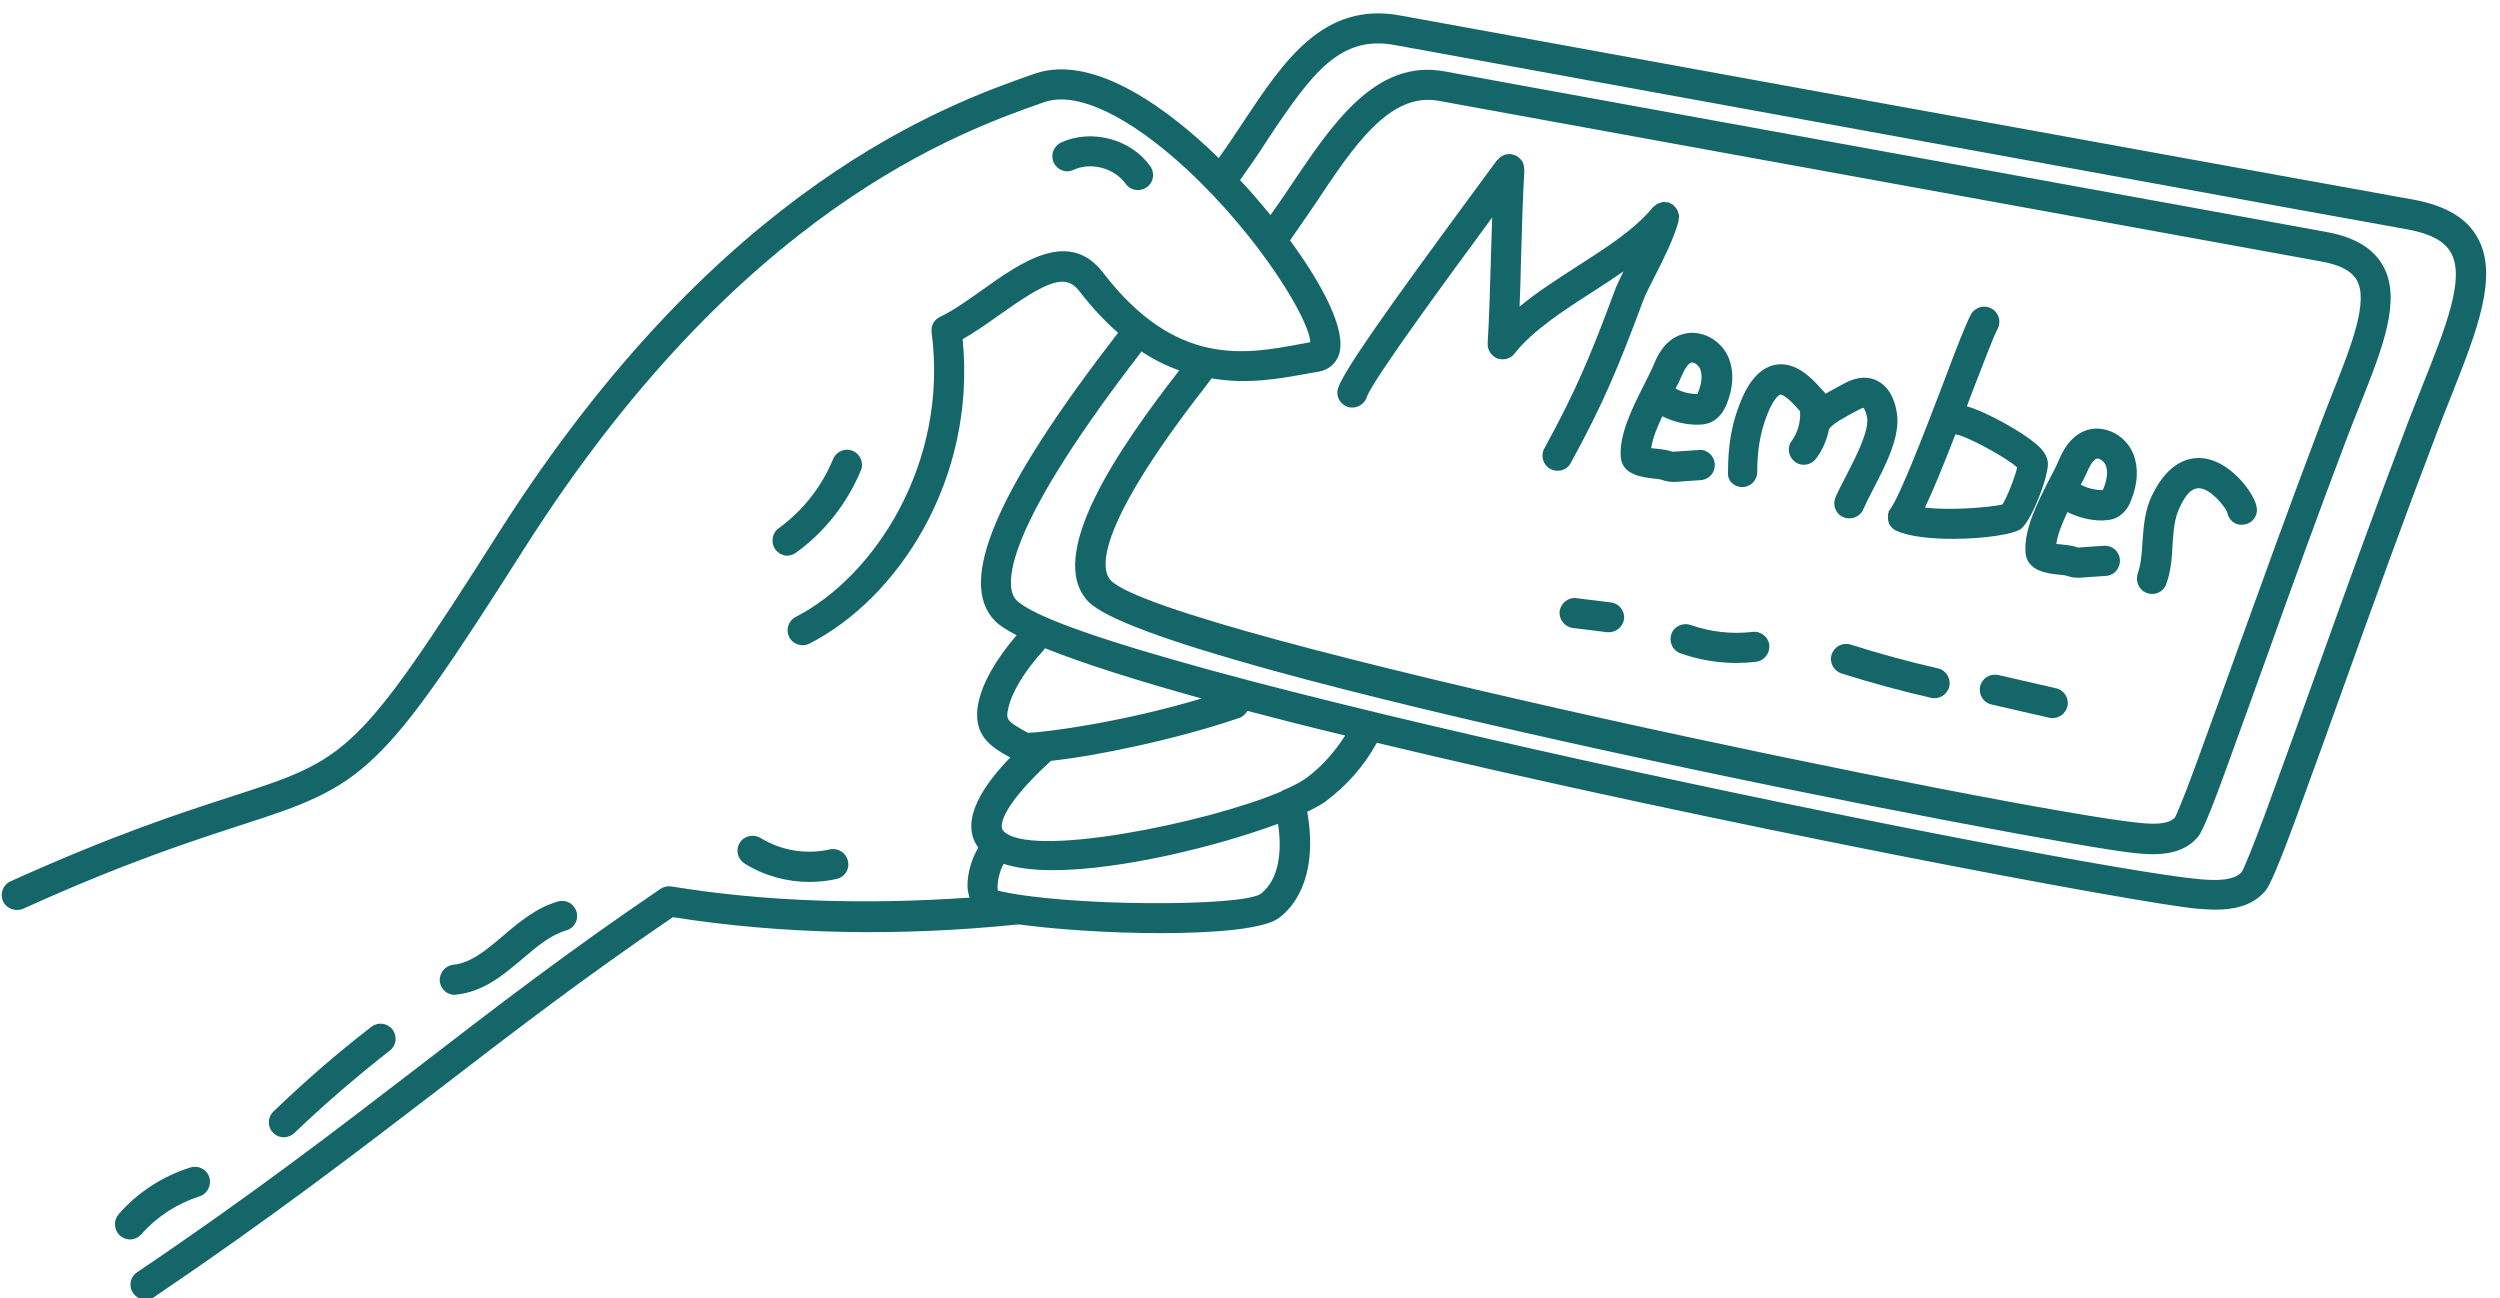 <?xml version="1.0" encoding="UTF-8" standalone="no"?><svg xmlns="http://www.w3.org/2000/svg" xmlns:xlink="http://www.w3.org/1999/xlink" fill="#156669" height="43.1" preserveAspectRatio="xMidYMid meet" version="1" viewBox="8.7 28.2 83.0 43.1" width="83" zoomAndPan="magnify"><g><g id="change1_1"><path d="M90.96,36.1c-0.36-0.66-1.06-1.07-2.12-1.27L84.8,34.1c-9.09-1.65-28.02-5.09-29.58-5.38c-2.58-0.49-3.89,1.49-5.27,3.57 c-0.25,0.38-0.51,0.77-0.79,1.16c-0.04-0.04-0.08-0.08-0.12-0.12c-1.36-1.31-3.95-3.4-6-2.68c-2.85,1-10.42,3.65-17.78,15.23 c-4.71,7.42-5.03,7.52-8.86,8.76c-1.64,0.53-3.9,1.26-7.35,2.82c-0.25,0.11-0.36,0.41-0.25,0.66c0.08,0.18,0.27,0.29,0.46,0.29 c0.07,0,0.14-0.01,0.21-0.04c3.4-1.54,5.62-2.25,7.24-2.78c4.11-1.32,4.62-1.66,9.39-9.17c7.18-11.3,14.51-13.86,17.27-14.83 c1.07-0.37,2.79,0.44,4.72,2.22c2.46,2.28,4.1,5.04,4.11,5.75l-0.32,0.06c-1.85,0.35-4.15,0.77-6.56-2.37 c-1.13-1.47-2.72-0.34-4,0.57c-0.48,0.34-0.97,0.69-1.41,0.9c-0.2,0.09-0.31,0.3-0.28,0.52c0.57,4.34-1.9,8.1-4.51,9.44 c-0.25,0.13-0.34,0.43-0.22,0.67c0.13,0.25,0.43,0.34,0.67,0.22c2.92-1.49,5.55-5.42,5.09-10.11c0.41-0.23,0.83-0.53,1.24-0.82 c1.54-1.09,2.17-1.38,2.63-0.78c0.43,0.56,0.86,1.01,1.29,1.39c-4.05,5.23-5.35,8.27-4.09,9.56c0.14,0.15,0.4,0.31,0.72,0.48 c-0.7,0.82-1.13,1.58-1.27,2.25c-0.21,1.07,0.42,1.46,1.06,1.81c-0.82,0.84-1.73,2.08-1.06,2.99c-0.22,0.37-0.36,0.84-0.36,1.26 c0,0.15,0.03,0.27,0.07,0.4c-3.45,0.24-6.78,0.14-9.9-0.37c-0.12-0.02-0.26,0.01-0.36,0.08c-3.07,2.08-5.46,3.92-7.99,5.87 c-2.73,2.1-5.55,4.27-9.39,6.86c-0.23,0.15-0.29,0.46-0.13,0.69c0.1,0.14,0.25,0.22,0.42,0.22c0.1,0,0.19-0.03,0.28-0.09 c3.86-2.61,6.7-4.79,9.44-6.89c2.47-1.9,4.81-3.7,7.78-5.72c3.61,0.57,7.47,0.65,11.48,0.24c1.25,0.17,3.05,0.29,4.71,0.29 c1.83,0,3.46-0.14,3.94-0.51c0.88-0.67,1.21-1.97,0.93-3.52c0.25-0.12,0.45-0.23,0.58-0.32c0.73-0.54,1.31-1.2,1.73-1.97 c10.98,2.64,25.31,5.34,27.25,5.51c0.17,0.01,0.38,0.03,0.61,0.03c0.54,0,1.18-0.1,1.62-0.6c0.08-0.09,0.24-0.27,1.02-2.39 c0.61-1.66,1.14-3.14,1.65-4.56c0.96-2.67,1.86-5.18,3.05-8.3c0.16-0.43,0.33-0.85,0.49-1.25C90.93,39.19,91.66,37.36,90.96,36.1z M52.07,40.61l0.41-0.07c0.33-0.06,0.58-0.27,0.68-0.59c0.24-0.79-0.54-2.28-1.63-3.77c0.28-0.4,0.56-0.81,0.84-1.22 c1.27-1.91,2.47-3.72,4.11-3.41c1.28,0.24,15.61,2.84,24.17,4.4l5.11,0.93c0.63,0.11,1.02,0.32,1.19,0.63 c0.39,0.71-0.19,2.18-0.81,3.74c-0.14,0.36-0.29,0.73-0.43,1.11c-1.03,2.72-1.82,4.92-2.66,7.24c-0.45,1.24-0.91,2.53-1.44,3.97 c-0.45,1.24-0.67,1.71-0.7,1.77c-0.21,0.23-0.69,0.23-1.16,0.18c-3.75-0.34-32.39-6.22-34.17-8.05c-0.31-0.32-0.63-1.59,3.12-6.41 l0.22-0.29c0,0,0-0.01,0-0.01C50.1,40.97,51.19,40.77,52.07,40.61z M42.17,51.74c0.11-0.54,0.52-1.23,1.19-1.97 c0.01-0.01,0.02-0.03,0.03-0.05c1.24,0.5,3.04,1.07,5.2,1.67c-2.66,0.8-5.23,1.13-5.77,1.14l-0.01-0.01 C42.14,52.15,42.09,52.1,42.17,51.74z M50.55,57.88c-0.66,0.43-6.49,0.42-8.72-0.11c-0.04-0.19,0.03-0.6,0.19-0.89 c0.44,0.14,0.99,0.21,1.62,0.21c2.29,0,5.53-0.81,7.49-1.54C51.27,56.45,51.17,57.41,50.55,57.88z M52.07,54.03 c-0.15,0.11-0.39,0.24-0.66,0.36c0,0,0,0,0,0c-0.07,0.02-0.13,0.05-0.18,0.09c-2.5,1.06-8.44,2.25-9.23,1.29 c-0.15-0.18,0.03-0.88,1.59-2.31c1.52-0.16,4.19-0.72,6.24-1.42c0.13-0.04,0.22-0.13,0.28-0.24c1.03,0.27,2.12,0.55,3.25,0.82 C53.02,53.15,52.6,53.64,52.07,54.03z M89.15,40.94c-0.16,0.41-0.33,0.83-0.5,1.27c-1.19,3.13-2.09,5.65-3.05,8.32 c-0.51,1.42-1.04,2.9-1.65,4.56c-0.46,1.25-0.76,1.96-0.82,2.06c-0.27,0.29-0.83,0.29-1.4,0.24c-4.42-0.4-37.16-7.07-39.29-9.27 c-0.29-0.3-0.84-1.78,4.16-8.25c0.42,0.28,0.84,0.48,1.25,0.63c-2.01,2.58-4.48,6.17-3.01,7.68c2.27,2.33,32.12,8.11,34.8,8.35 c0.15,0.01,0.33,0.03,0.54,0.03c0.48,0,1.06-0.09,1.46-0.54c0.08-0.08,0.22-0.24,0.9-2.1c0.53-1.45,0.99-2.74,1.44-3.98 c0.83-2.32,1.62-4.51,2.65-7.23c0.14-0.37,0.29-0.74,0.43-1.09c0.74-1.86,1.38-3.47,0.76-4.59c-0.33-0.59-0.95-0.96-1.89-1.13 l-5.11-0.93c-8.56-1.56-22.89-4.16-24.16-4.4c-2.29-0.42-3.73,1.74-5.13,3.83c-0.21,0.32-0.43,0.63-0.65,0.94 c-0.33-0.4-0.67-0.8-1.01-1.16c0.32-0.45,0.63-0.9,0.91-1.34c1.49-2.24,2.42-3.49,4.25-3.14c1.56,0.29,20.49,3.73,29.58,5.39 l4.04,0.73c0.75,0.14,1.21,0.39,1.42,0.77C90.55,37.43,89.9,39.06,89.15,40.94z" fill="inherit"/><path d="M76.96,51.05l-1.92-0.44c-0.27-0.06-0.54,0.11-0.6,0.38c-0.06,0.27,0.11,0.54,0.38,0.6l1.92,0.44 c0.04,0.01,0.07,0.01,0.11,0.01c0.23,0,0.43-0.16,0.49-0.39C77.4,51.38,77.23,51.11,76.96,51.05z" fill="inherit"/><path d="M73.04,50.39c-0.97-0.22-1.95-0.49-2.9-0.79c-0.27-0.08-0.54,0.06-0.63,0.33c-0.08,0.26,0.06,0.54,0.33,0.63 c0.98,0.31,1.98,0.58,2.98,0.81c0.04,0.01,0.07,0.01,0.11,0.01c0.23,0,0.43-0.16,0.49-0.39C73.47,50.72,73.31,50.45,73.04,50.39z" fill="inherit"/><path d="M66.88,49.18c-0.69,0.08-1.4,0-2.05-0.23c-0.26-0.09-0.55,0.04-0.64,0.3s0.04,0.55,0.3,0.64 c0.59,0.21,1.22,0.32,1.85,0.32c0.22,0,0.44-0.01,0.66-0.04c0.27-0.03,0.47-0.28,0.44-0.56C67.41,49.35,67.16,49.14,66.88,49.18z" fill="inherit"/><path d="M62.18,48.2l-1.14-0.14c-0.27-0.04-0.52,0.16-0.56,0.43c-0.03,0.27,0.16,0.52,0.44,0.56l1.14,0.14c0.02,0,0.04,0,0.06,0 c0.25,0,0.46-0.19,0.5-0.44C62.65,48.48,62.45,48.23,62.18,48.2z" fill="inherit"/><path d="M44.34,33.84c0.58-0.27,1.36-0.06,1.73,0.46c0.1,0.14,0.25,0.21,0.41,0.21c0.1,0,0.2-0.03,0.29-0.09 c0.23-0.16,0.28-0.47,0.12-0.7c-0.65-0.91-1.95-1.25-2.96-0.79c-0.25,0.12-0.36,0.41-0.25,0.66 C43.8,33.85,44.09,33.96,44.34,33.84z" fill="inherit"/><path d="M35.14,46.54c0.95-0.69,1.69-1.64,2.14-2.72c0.11-0.25-0.02-0.55-0.27-0.65c-0.25-0.11-0.55,0.02-0.65,0.27 c-0.38,0.92-1,1.71-1.81,2.3c-0.22,0.16-0.27,0.48-0.11,0.7c0.1,0.13,0.25,0.21,0.4,0.21C34.95,46.64,35.05,46.61,35.14,46.54z" fill="inherit"/><path d="M33.26,56.18c-0.15,0.24-0.07,0.54,0.16,0.69c0.64,0.4,1.39,0.61,2.15,0.61c0.3,0,0.61-0.03,0.91-0.1 c0.27-0.06,0.44-0.33,0.37-0.6c-0.06-0.27-0.33-0.44-0.6-0.38c-0.78,0.18-1.62,0.04-2.3-0.38C33.71,55.88,33.4,55.95,33.26,56.18z" fill="inherit"/><path d="M23.85,61.22c0.9-0.09,1.56-0.65,2.2-1.19c0.48-0.41,0.93-0.79,1.45-0.94c0.27-0.08,0.42-0.35,0.34-0.62 s-0.35-0.42-0.62-0.34c-0.72,0.21-1.28,0.68-1.82,1.14c-0.54,0.46-1.06,0.9-1.65,0.96c-0.27,0.03-0.47,0.27-0.45,0.55 c0.03,0.26,0.24,0.45,0.5,0.45C23.81,61.22,23.83,61.22,23.85,61.22z" fill="inherit"/><path d="M18.47,65.82c1-0.96,2.07-1.88,3.17-2.74c0.22-0.17,0.26-0.48,0.09-0.7c-0.17-0.22-0.48-0.26-0.7-0.09 c-1.13,0.87-2.22,1.82-3.25,2.81c-0.2,0.19-0.21,0.51-0.01,0.71c0.1,0.1,0.23,0.15,0.36,0.15C18.25,65.95,18.37,65.91,18.47,65.82 z" fill="inherit"/><path d="M15.32,67.92c0.26-0.08,0.41-0.36,0.33-0.63s-0.36-0.41-0.63-0.33c-0.92,0.29-1.74,0.82-2.38,1.55 c-0.18,0.21-0.16,0.52,0.04,0.71c0.1,0.08,0.21,0.13,0.33,0.13c0.14,0,0.28-0.06,0.38-0.17C13.91,68.59,14.58,68.16,15.32,67.92z" fill="inherit"/><path d="M53.45,41.71c0.05,0.02,0.1,0.02,0.15,0.02c0.21,0,0.41-0.14,0.48-0.35c0.18-0.56,2.95-4.31,4.16-5.96 c-0.01,0.42-0.03,0.84-0.04,1.28c-0.03,1.05-0.06,2.1-0.11,2.9c-0.01,0.22,0.12,0.42,0.32,0.5c0.06,0.02,0.12,0.03,0.18,0.03 c0.15,0,0.3-0.07,0.39-0.19c0.62-0.78,1.63-1.43,2.61-2.06c0.34-0.22,0.68-0.44,1.01-0.67c-0.12,0.25-0.24,0.49-0.31,0.69 c-0.77,2.08-1.29,3.32-2.32,5.19c-0.13,0.24-0.04,0.55,0.2,0.68c0.08,0.04,0.16,0.06,0.24,0.06c0.18,0,0.35-0.09,0.44-0.26 c1.06-1.93,1.59-3.2,2.38-5.33c0.09-0.25,0.25-0.56,0.43-0.91c0.28-0.55,0.6-1.18,0.77-1.79c0,0,0-0.01,0-0.01c0,0,0,0,0,0 c0-0.01,0-0.03,0-0.04c0.01-0.05,0.02-0.1,0.01-0.15c0-0.03-0.02-0.06-0.03-0.09c-0.01-0.03-0.01-0.06-0.03-0.09 c-0.02-0.04-0.05-0.07-0.08-0.1c-0.01-0.01-0.02-0.03-0.04-0.05c0,0,0,0,0,0c-0.03-0.02-0.06-0.03-0.09-0.05 c-0.03-0.01-0.05-0.04-0.08-0.04c0,0,0,0,0,0c-0.02-0.01-0.04,0-0.05,0c-0.05-0.01-0.09-0.02-0.14-0.01 c-0.03,0-0.06,0.02-0.09,0.03c-0.03,0.01-0.06,0.01-0.09,0.03c-0.04,0.02-0.07,0.05-0.1,0.08c-0.02,0.01-0.04,0.02-0.05,0.04 c-0.61,0.74-1.54,1.33-2.52,1.96c-0.65,0.42-1.31,0.84-1.9,1.33c0.02-0.52,0.04-1.08,0.05-1.64c0.03-1.05,0.06-2.1,0.11-2.9 c0-0.02-0.01-0.03-0.01-0.05c0-0.03-0.01-0.07-0.01-0.1c-0.01-0.03-0.02-0.06-0.03-0.09c-0.01-0.03-0.03-0.06-0.05-0.08 c-0.02-0.03-0.04-0.05-0.07-0.07c-0.01-0.01-0.02-0.03-0.04-0.04c-0.01-0.01-0.02-0.01-0.03-0.02c-0.03-0.02-0.06-0.03-0.09-0.04 c-0.03-0.01-0.06-0.02-0.1-0.03c-0.01,0-0.02-0.01-0.04-0.01c-0.02,0-0.04,0.01-0.06,0.01c-0.03,0-0.06,0-0.09,0.01 c-0.04,0.01-0.07,0.02-0.1,0.04c-0.02,0.01-0.05,0.02-0.07,0.04c-0.03,0.02-0.06,0.05-0.08,0.08c-0.01,0.01-0.03,0.02-0.04,0.03 c-0.19,0.26-0.53,0.72-0.95,1.29c-2.67,3.63-4.15,5.71-4.33,6.29C53.04,41.35,53.19,41.63,53.45,41.71z" fill="inherit"/><path d="M63.62,40.27c-0.08,0.2-0.2,0.42-0.32,0.67c-0.4,0.79-0.85,1.68-0.79,2.44c0.05,0.59,0.71,0.66,1.1,0.71 c0.1,0.01,0.2,0.02,0.26,0.04c0.14,0.05,0.27,0.07,0.39,0.07c0.06,0,0.12,0,0.18-0.01l0.73-0.05c0.28-0.02,0.48-0.26,0.46-0.54 c-0.02-0.28-0.27-0.49-0.53-0.46l-0.73,0.05c-0.05,0-0.12,0-0.14,0.01c-0.15-0.06-0.33-0.08-0.51-0.1 c-0.06-0.01-0.13-0.01-0.2-0.02c0.04-0.31,0.19-0.68,0.37-1.06c0.36,0.18,0.76,0.28,1.16,0.28c0.14,0,0.31-0.01,0.49-0.1 c0.28-0.14,0.41-0.41,0.49-0.59c0.22-0.55,0.24-1.07,0.07-1.51c-0.25-0.63-0.95-0.99-1.55-0.8C63.96,39.47,63.7,40.07,63.62,40.27 z M64.54,40.66c0.14-0.32,0.25-0.4,0.3-0.42c0.09-0.03,0.25,0.07,0.31,0.22c0.1,0.26,0,0.59-0.07,0.76 c-0.03,0.07-0.04,0.09-0.04,0.06c-0.25,0-0.49-0.06-0.71-0.18C64.41,40.95,64.48,40.8,64.54,40.66z" fill="inherit"/><path d="M77.07,47.28c0.1,0.01,0.2,0.02,0.26,0.04c0.14,0.05,0.27,0.06,0.38,0.06c0.07,0,0.13,0,0.18-0.01l0.73-0.05 c0.28-0.02,0.48-0.26,0.46-0.54c-0.02-0.28-0.26-0.48-0.53-0.46l-0.73,0.05c-0.04,0-0.12,0.01-0.13,0.01 c-0.15-0.06-0.33-0.08-0.51-0.1c-0.06-0.01-0.13-0.01-0.21-0.02c0.04-0.31,0.19-0.68,0.37-1.06c0.36,0.18,0.75,0.28,1.15,0.28 c0.13-0.01,0.32-0.01,0.49-0.1c0.31-0.16,0.44-0.47,0.48-0.59c0.22-0.55,0.24-1.07,0.07-1.51c-0.25-0.63-0.95-0.99-1.55-0.8 c-0.58,0.19-0.83,0.78-0.92,0.98c-0.08,0.2-0.2,0.43-0.33,0.67c-0.4,0.79-0.85,1.67-0.78,2.44 C76.02,47.17,76.68,47.24,77.07,47.28z M78,43.85c0.14-0.32,0.25-0.4,0.3-0.42c0.09-0.03,0.25,0.07,0.31,0.22 c0.08,0.19,0.05,0.46-0.07,0.76c-0.03,0.07-0.05,0.09-0.04,0.06c-0.25,0-0.5-0.06-0.72-0.18C77.87,44.14,77.94,43.99,78,43.85z" fill="inherit"/><path d="M66.54,44.37c0.28,0,0.5-0.22,0.5-0.5c0-0.72,0.1-1.29,0.31-1.85c0.21-0.56,0.4-0.71,0.46-0.72 c0.08,0,0.28,0.13,0.56,0.45c0.03,0.04,0.06,0.07,0.09,0.1c0.03,0.34-0.07,0.7-0.27,0.98c-0.17,0.22-0.12,0.53,0.1,0.7 c0.22,0.17,0.53,0.12,0.7-0.1c0.22-0.29,0.36-0.62,0.43-0.97c0.08-0.18,0.59-0.44,0.81-0.56l0.19-0.1 c0.09-0.05,0.14-0.06,0.15-0.06c0.02,0.02,0.08,0.12,0.12,0.34c0.06,0.45-0.4,1.34-0.71,1.94c-0.13,0.26-0.26,0.49-0.34,0.69 c-0.11,0.25,0,0.55,0.26,0.66c0.07,0.03,0.13,0.04,0.2,0.04c0.19,0,0.38-0.11,0.46-0.3c0.08-0.18,0.19-0.4,0.31-0.63 c0.43-0.83,0.92-1.77,0.81-2.54c-0.12-0.85-0.58-1.1-0.84-1.17c-0.27-0.07-0.57-0.02-0.89,0.15l-0.17,0.09 c-0.15,0.08-0.31,0.17-0.47,0.26c-0.02-0.03-0.04-0.05-0.07-0.08c-0.03-0.03-0.07-0.07-0.11-0.12c-0.28-0.31-0.81-0.88-1.49-0.76 c-0.5,0.1-0.9,0.54-1.2,1.35c-0.26,0.67-0.37,1.38-0.37,2.21C66.04,44.15,66.26,44.37,66.54,44.37z" fill="inherit"/><path d="M71.44,45.13c-0.01,0.01-0.02,0.02-0.03,0.03c-0.01,0.02-0.01,0.04-0.01,0.06c-0.01,0.03-0.02,0.06-0.02,0.1 c0,0.03,0,0.06,0,0.09c0,0.03,0.01,0.06,0.01,0.09c0.01,0.03,0.02,0.06,0.03,0.09c0.01,0.03,0.03,0.06,0.05,0.08 c0.02,0.03,0.04,0.05,0.07,0.07c0.01,0.01,0.02,0.03,0.04,0.04c0.01,0.01,0.02,0,0.03,0.01c0.02,0.01,0.03,0.03,0.05,0.03 c0.4,0.19,1.13,0.27,1.87,0.27c1.02,0,2.07-0.15,2.29-0.35c0.36-0.33,0.9-1.75,0.87-2.17c-0.02-0.28-0.22-0.48-0.39-0.63 c-0.43-0.37-1.6-1.05-2.3-1.25c0.05-0.13,0.1-0.26,0.15-0.4c0.38-0.98,0.73-1.91,0.87-2.17c0.13-0.24,0.04-0.55-0.21-0.68 c-0.24-0.13-0.55-0.04-0.68,0.21c-0.16,0.3-0.46,1.06-0.92,2.29c-0.59,1.54-1.4,3.66-1.75,4.16 C71.45,45.1,71.45,45.12,71.44,45.13z M73.67,42.63c0.32,0.05,1.65,0.76,2,1.09c-0.07,0.32-0.34,1-0.49,1.23 c-0.4,0.09-1.72,0.21-2.57,0.1c0.27-0.57,0.62-1.42,1.01-2.43C73.64,42.63,73.65,42.63,73.67,42.63z" fill="inherit"/><path d="M79.98,47.89c0.06,0.02,0.11,0.03,0.17,0.03c0.21,0,0.4-0.13,0.47-0.33c0.16-0.44,0.19-0.89,0.21-1.32 c0.03-0.44,0.06-0.85,0.22-1.19c0.12-0.26,0.33-0.69,0.67-0.67c0.37,0.02,0.83,0.58,0.92,0.79c0.04,0.24,0.24,0.44,0.5,0.42 c0.28,0,0.5-0.23,0.49-0.51c-0.01-0.43-0.77-1.48-1.63-1.67c-0.43-0.1-1.24-0.06-1.85,1.2c-0.25,0.51-0.28,1.04-0.32,1.56 c-0.02,0.38-0.05,0.74-0.16,1.05C79.59,47.51,79.72,47.8,79.98,47.89z" fill="inherit"/></g></g></svg>